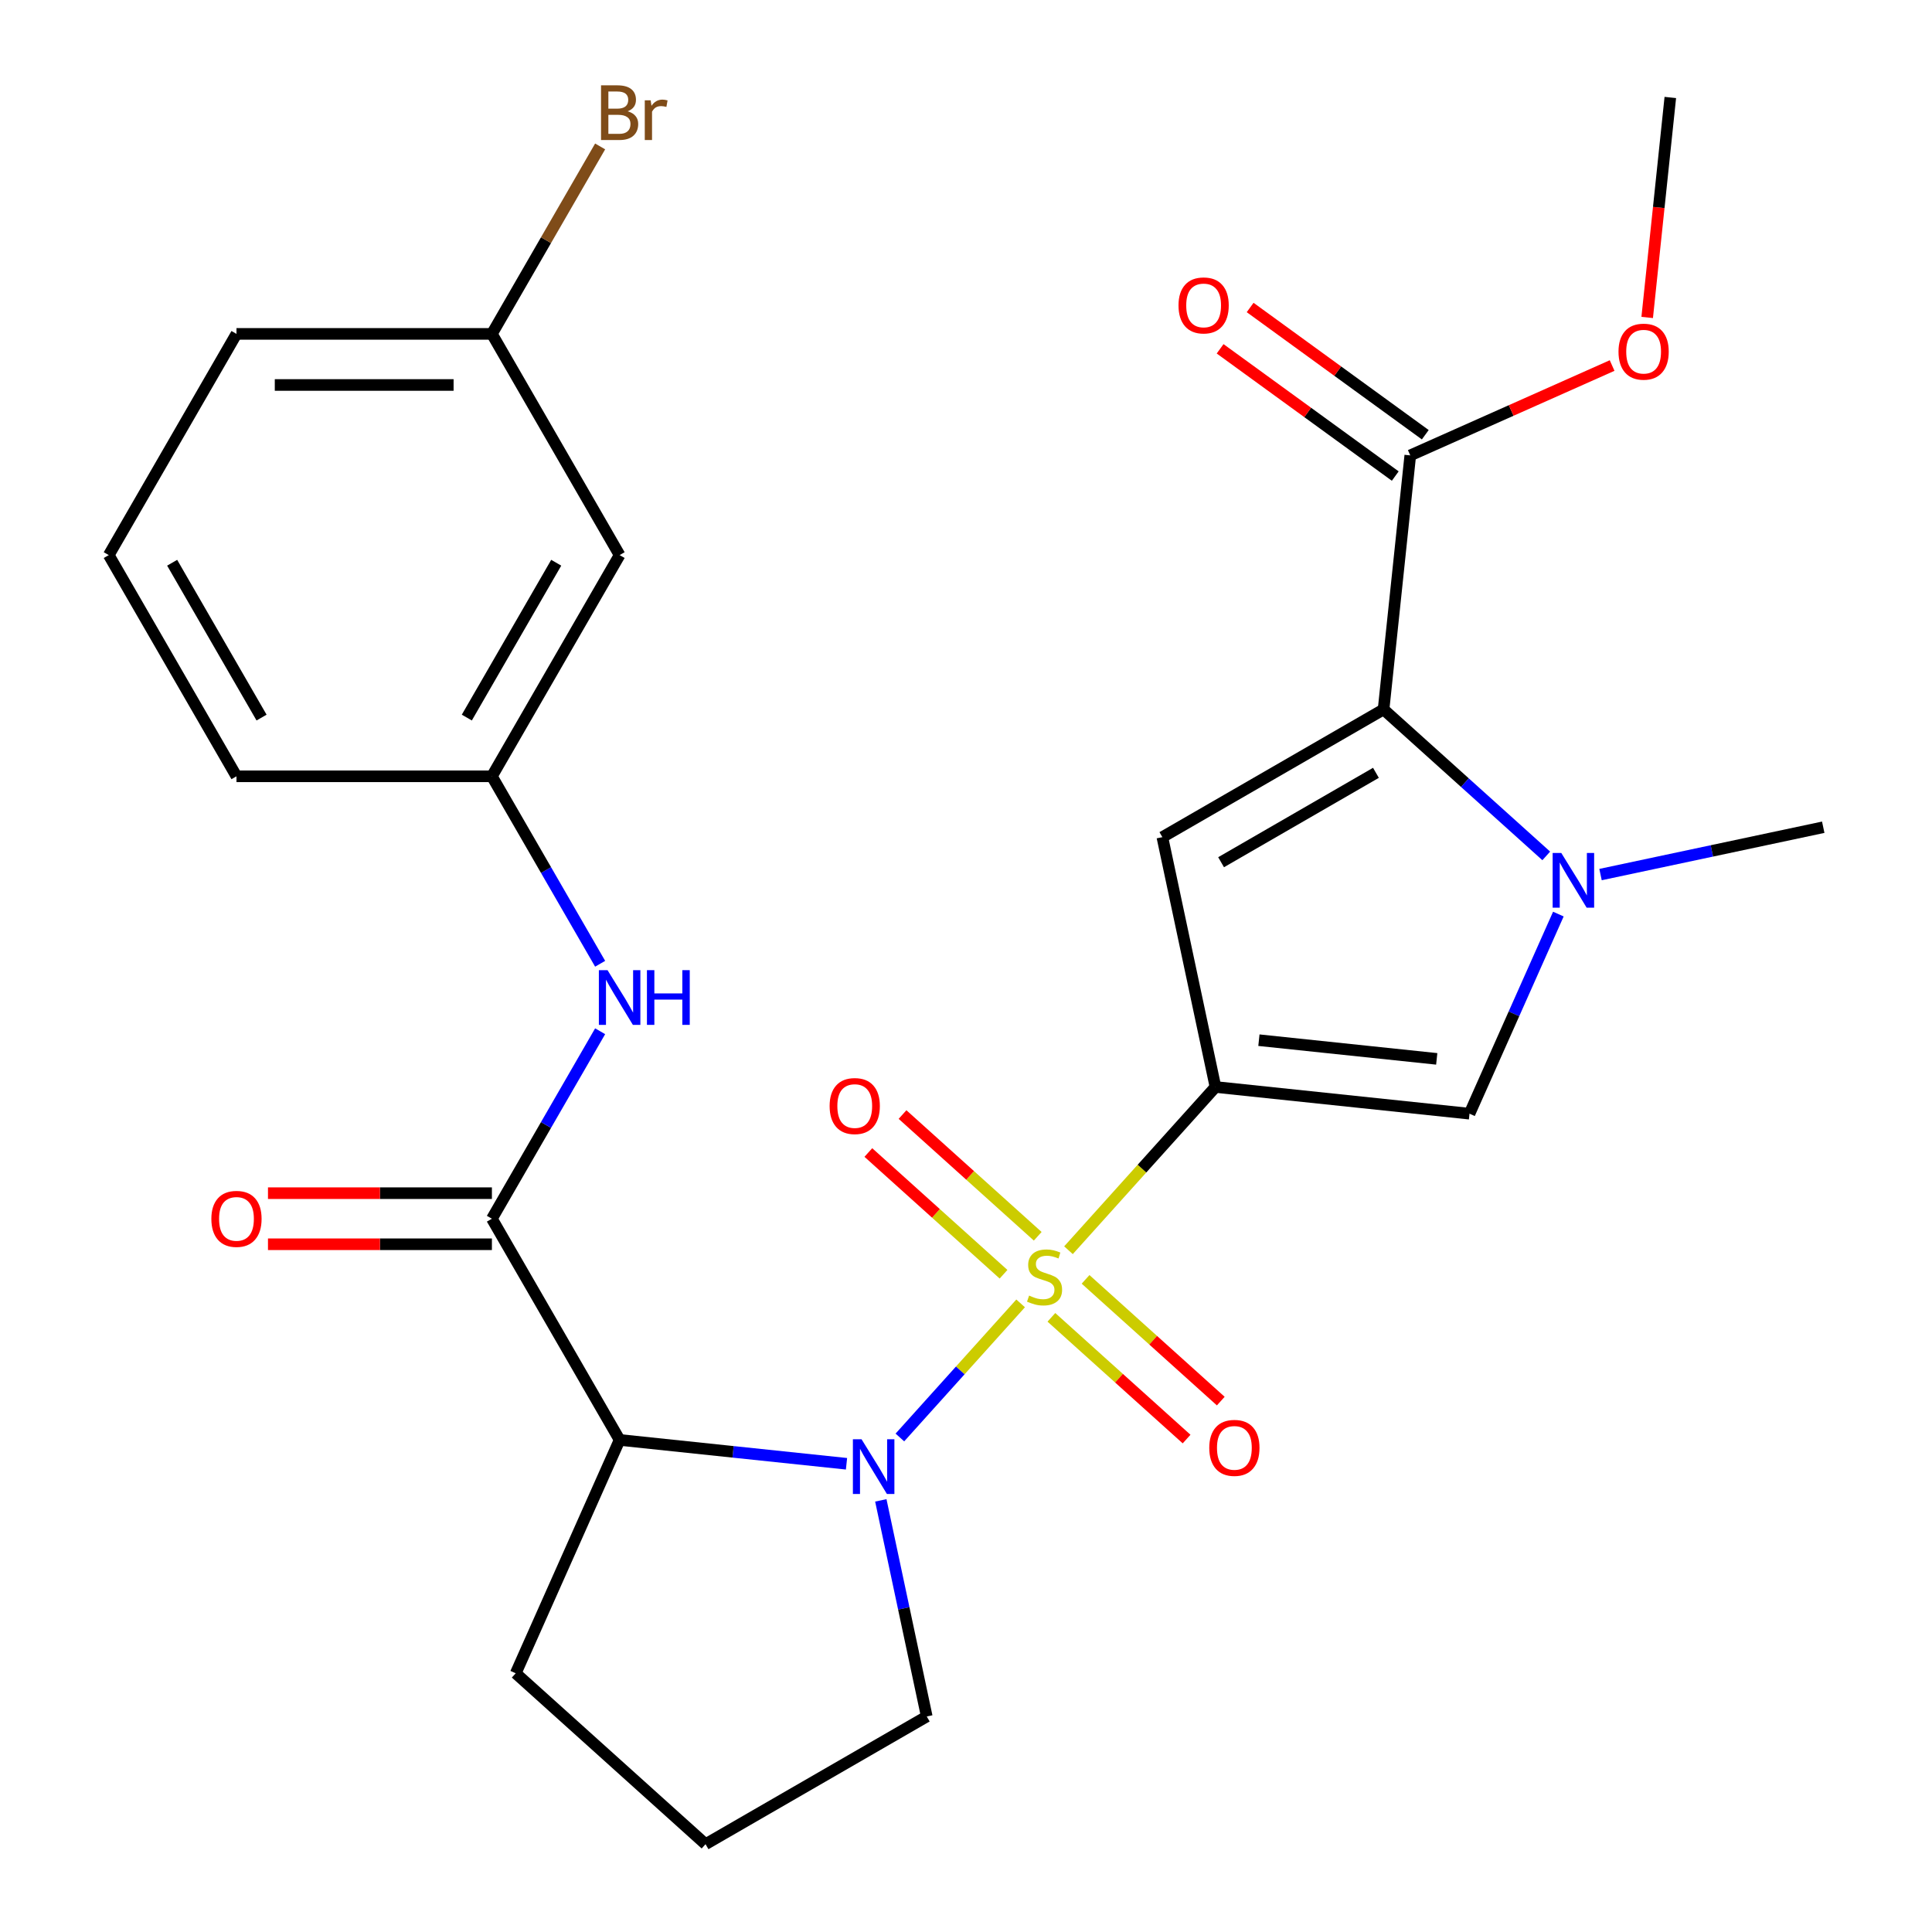 <?xml version='1.0' encoding='iso-8859-1'?>
<svg version='1.1' baseProfile='full'
              xmlns='http://www.w3.org/2000/svg'
                      xmlns:rdkit='http://www.rdkit.org/xml'
                      xmlns:xlink='http://www.w3.org/1999/xlink'
                  xml:space='preserve'
width='1000px' height='1000px' viewBox='0 0 1000 1000'>
<!-- END OF HEADER -->
<rect style='opacity:1.0;fill:#FFFFFF;stroke:none' width='1000' height='1000' x='0' y='0'> </rect>
<path class='bond-0' d='M 553.047,647.116 L 591.087,604.869' style='fill:none;fill-rule:evenodd;stroke:#CCCC00;stroke-width:6px;stroke-linecap:butt;stroke-linejoin:miter;stroke-opacity:1' />
<path class='bond-0' d='M 591.087,604.869 L 629.127,562.621' style='fill:none;fill-rule:evenodd;stroke:#000000;stroke-width:6px;stroke-linecap:butt;stroke-linejoin:miter;stroke-opacity:1' />
<path class='bond-1' d='M 528.277,674.627 L 497.028,709.332' style='fill:none;fill-rule:evenodd;stroke:#CCCC00;stroke-width:6px;stroke-linecap:butt;stroke-linejoin:miter;stroke-opacity:1' />
<path class='bond-1' d='M 497.028,709.332 L 465.779,744.037' style='fill:none;fill-rule:evenodd;stroke:#0000FF;stroke-width:6px;stroke-linecap:butt;stroke-linejoin:miter;stroke-opacity:1' />
<path class='bond-10' d='M 537.123,639.895 L 502.135,608.391' style='fill:none;fill-rule:evenodd;stroke:#CCCC00;stroke-width:6px;stroke-linecap:butt;stroke-linejoin:miter;stroke-opacity:1' />
<path class='bond-10' d='M 502.135,608.391 L 467.147,576.888' style='fill:none;fill-rule:evenodd;stroke:#FF0000;stroke-width:6px;stroke-linecap:butt;stroke-linejoin:miter;stroke-opacity:1' />
<path class='bond-10' d='M 519.43,659.545 L 484.442,628.041' style='fill:none;fill-rule:evenodd;stroke:#CCCC00;stroke-width:6px;stroke-linecap:butt;stroke-linejoin:miter;stroke-opacity:1' />
<path class='bond-10' d='M 484.442,628.041 L 449.454,596.538' style='fill:none;fill-rule:evenodd;stroke:#FF0000;stroke-width:6px;stroke-linecap:butt;stroke-linejoin:miter;stroke-opacity:1' />
<path class='bond-11' d='M 544.201,681.848 L 579.189,713.352' style='fill:none;fill-rule:evenodd;stroke:#CCCC00;stroke-width:6px;stroke-linecap:butt;stroke-linejoin:miter;stroke-opacity:1' />
<path class='bond-11' d='M 579.189,713.352 L 614.177,744.855' style='fill:none;fill-rule:evenodd;stroke:#FF0000;stroke-width:6px;stroke-linecap:butt;stroke-linejoin:miter;stroke-opacity:1' />
<path class='bond-11' d='M 561.893,662.198 L 596.882,693.702' style='fill:none;fill-rule:evenodd;stroke:#CCCC00;stroke-width:6px;stroke-linecap:butt;stroke-linejoin:miter;stroke-opacity:1' />
<path class='bond-11' d='M 596.882,693.702 L 631.87,725.205' style='fill:none;fill-rule:evenodd;stroke:#FF0000;stroke-width:6px;stroke-linecap:butt;stroke-linejoin:miter;stroke-opacity:1' />
<path class='bond-2' d='M 629.127,562.621 L 601.639,433.302' style='fill:none;fill-rule:evenodd;stroke:#000000;stroke-width:6px;stroke-linecap:butt;stroke-linejoin:miter;stroke-opacity:1' />
<path class='bond-6' d='M 629.127,562.621 L 760.611,576.441' style='fill:none;fill-rule:evenodd;stroke:#000000;stroke-width:6px;stroke-linecap:butt;stroke-linejoin:miter;stroke-opacity:1' />
<path class='bond-6' d='M 651.613,538.398 L 743.652,548.071' style='fill:none;fill-rule:evenodd;stroke:#000000;stroke-width:6px;stroke-linecap:butt;stroke-linejoin:miter;stroke-opacity:1' />
<path class='bond-5' d='M 438.152,757.645 L 379.432,751.474' style='fill:none;fill-rule:evenodd;stroke:#0000FF;stroke-width:6px;stroke-linecap:butt;stroke-linejoin:miter;stroke-opacity:1' />
<path class='bond-5' d='M 379.432,751.474 L 320.713,745.302' style='fill:none;fill-rule:evenodd;stroke:#000000;stroke-width:6px;stroke-linecap:butt;stroke-linejoin:miter;stroke-opacity:1' />
<path class='bond-16' d='M 455.909,776.587 L 467.797,832.514' style='fill:none;fill-rule:evenodd;stroke:#0000FF;stroke-width:6px;stroke-linecap:butt;stroke-linejoin:miter;stroke-opacity:1' />
<path class='bond-16' d='M 467.797,832.514 L 479.685,888.441' style='fill:none;fill-rule:evenodd;stroke:#000000;stroke-width:6px;stroke-linecap:butt;stroke-linejoin:miter;stroke-opacity:1' />
<path class='bond-3' d='M 601.639,433.302 L 716.135,367.198' style='fill:none;fill-rule:evenodd;stroke:#000000;stroke-width:6px;stroke-linecap:butt;stroke-linejoin:miter;stroke-opacity:1' />
<path class='bond-3' d='M 632.034,446.286 L 712.181,400.013' style='fill:none;fill-rule:evenodd;stroke:#000000;stroke-width:6px;stroke-linecap:butt;stroke-linejoin:miter;stroke-opacity:1' />
<path class='bond-8' d='M 716.135,367.198 L 729.954,235.713' style='fill:none;fill-rule:evenodd;stroke:#000000;stroke-width:6px;stroke-linecap:butt;stroke-linejoin:miter;stroke-opacity:1' />
<path class='bond-28' d='M 716.135,367.198 L 758.237,405.107' style='fill:none;fill-rule:evenodd;stroke:#000000;stroke-width:6px;stroke-linecap:butt;stroke-linejoin:miter;stroke-opacity:1' />
<path class='bond-28' d='M 758.237,405.107 L 800.34,443.016' style='fill:none;fill-rule:evenodd;stroke:#0000FF;stroke-width:6px;stroke-linecap:butt;stroke-linejoin:miter;stroke-opacity:1' />
<path class='bond-4' d='M 806.609,473.128 L 783.61,524.784' style='fill:none;fill-rule:evenodd;stroke:#0000FF;stroke-width:6px;stroke-linecap:butt;stroke-linejoin:miter;stroke-opacity:1' />
<path class='bond-4' d='M 783.61,524.784 L 760.611,576.441' style='fill:none;fill-rule:evenodd;stroke:#000000;stroke-width:6px;stroke-linecap:butt;stroke-linejoin:miter;stroke-opacity:1' />
<path class='bond-20' d='M 828.43,452.677 L 886.067,440.426' style='fill:none;fill-rule:evenodd;stroke:#0000FF;stroke-width:6px;stroke-linecap:butt;stroke-linejoin:miter;stroke-opacity:1' />
<path class='bond-20' d='M 886.067,440.426 L 943.704,428.175' style='fill:none;fill-rule:evenodd;stroke:#000000;stroke-width:6px;stroke-linecap:butt;stroke-linejoin:miter;stroke-opacity:1' />
<path class='bond-7' d='M 320.713,745.302 L 254.608,630.806' style='fill:none;fill-rule:evenodd;stroke:#000000;stroke-width:6px;stroke-linecap:butt;stroke-linejoin:miter;stroke-opacity:1' />
<path class='bond-18' d='M 320.713,745.302 L 266.939,866.081' style='fill:none;fill-rule:evenodd;stroke:#000000;stroke-width:6px;stroke-linecap:butt;stroke-linejoin:miter;stroke-opacity:1' />
<path class='bond-9' d='M 254.608,630.806 L 282.619,582.291' style='fill:none;fill-rule:evenodd;stroke:#000000;stroke-width:6px;stroke-linecap:butt;stroke-linejoin:miter;stroke-opacity:1' />
<path class='bond-9' d='M 282.619,582.291 L 310.629,533.775' style='fill:none;fill-rule:evenodd;stroke:#0000FF;stroke-width:6px;stroke-linecap:butt;stroke-linejoin:miter;stroke-opacity:1' />
<path class='bond-12' d='M 254.608,617.585 L 196.657,617.585' style='fill:none;fill-rule:evenodd;stroke:#000000;stroke-width:6px;stroke-linecap:butt;stroke-linejoin:miter;stroke-opacity:1' />
<path class='bond-12' d='M 196.657,617.585 L 138.705,617.585' style='fill:none;fill-rule:evenodd;stroke:#FF0000;stroke-width:6px;stroke-linecap:butt;stroke-linejoin:miter;stroke-opacity:1' />
<path class='bond-12' d='M 254.608,644.027 L 196.657,644.027' style='fill:none;fill-rule:evenodd;stroke:#000000;stroke-width:6px;stroke-linecap:butt;stroke-linejoin:miter;stroke-opacity:1' />
<path class='bond-12' d='M 196.657,644.027 L 138.705,644.027' style='fill:none;fill-rule:evenodd;stroke:#FF0000;stroke-width:6px;stroke-linecap:butt;stroke-linejoin:miter;stroke-opacity:1' />
<path class='bond-14' d='M 737.725,225.017 L 692.399,192.086' style='fill:none;fill-rule:evenodd;stroke:#000000;stroke-width:6px;stroke-linecap:butt;stroke-linejoin:miter;stroke-opacity:1' />
<path class='bond-14' d='M 692.399,192.086 L 647.072,159.154' style='fill:none;fill-rule:evenodd;stroke:#FF0000;stroke-width:6px;stroke-linecap:butt;stroke-linejoin:miter;stroke-opacity:1' />
<path class='bond-14' d='M 722.183,246.409 L 676.857,213.477' style='fill:none;fill-rule:evenodd;stroke:#000000;stroke-width:6px;stroke-linecap:butt;stroke-linejoin:miter;stroke-opacity:1' />
<path class='bond-14' d='M 676.857,213.477 L 631.53,180.545' style='fill:none;fill-rule:evenodd;stroke:#FF0000;stroke-width:6px;stroke-linecap:butt;stroke-linejoin:miter;stroke-opacity:1' />
<path class='bond-19' d='M 729.954,235.713 L 782.191,212.456' style='fill:none;fill-rule:evenodd;stroke:#000000;stroke-width:6px;stroke-linecap:butt;stroke-linejoin:miter;stroke-opacity:1' />
<path class='bond-19' d='M 782.191,212.456 L 834.428,189.199' style='fill:none;fill-rule:evenodd;stroke:#FF0000;stroke-width:6px;stroke-linecap:butt;stroke-linejoin:miter;stroke-opacity:1' />
<path class='bond-13' d='M 310.629,498.845 L 282.619,450.33' style='fill:none;fill-rule:evenodd;stroke:#0000FF;stroke-width:6px;stroke-linecap:butt;stroke-linejoin:miter;stroke-opacity:1' />
<path class='bond-13' d='M 282.619,450.33 L 254.608,401.814' style='fill:none;fill-rule:evenodd;stroke:#000000;stroke-width:6px;stroke-linecap:butt;stroke-linejoin:miter;stroke-opacity:1' />
<path class='bond-15' d='M 254.608,401.814 L 320.713,287.318' style='fill:none;fill-rule:evenodd;stroke:#000000;stroke-width:6px;stroke-linecap:butt;stroke-linejoin:miter;stroke-opacity:1' />
<path class='bond-15' d='M 241.625,371.419 L 287.898,291.272' style='fill:none;fill-rule:evenodd;stroke:#000000;stroke-width:6px;stroke-linecap:butt;stroke-linejoin:miter;stroke-opacity:1' />
<path class='bond-24' d='M 254.608,401.814 L 122.4,401.814' style='fill:none;fill-rule:evenodd;stroke:#000000;stroke-width:6px;stroke-linecap:butt;stroke-linejoin:miter;stroke-opacity:1' />
<path class='bond-17' d='M 320.713,287.318 L 254.608,172.822' style='fill:none;fill-rule:evenodd;stroke:#000000;stroke-width:6px;stroke-linecap:butt;stroke-linejoin:miter;stroke-opacity:1' />
<path class='bond-22' d='M 479.685,888.441 L 365.189,954.545' style='fill:none;fill-rule:evenodd;stroke:#000000;stroke-width:6px;stroke-linecap:butt;stroke-linejoin:miter;stroke-opacity:1' />
<path class='bond-21' d='M 254.608,172.822 L 282.619,124.307' style='fill:none;fill-rule:evenodd;stroke:#000000;stroke-width:6px;stroke-linecap:butt;stroke-linejoin:miter;stroke-opacity:1' />
<path class='bond-21' d='M 282.619,124.307 L 310.629,75.791' style='fill:none;fill-rule:evenodd;stroke:#7F4C19;stroke-width:6px;stroke-linecap:butt;stroke-linejoin:miter;stroke-opacity:1' />
<path class='bond-29' d='M 254.608,172.822 L 122.4,172.822' style='fill:none;fill-rule:evenodd;stroke:#000000;stroke-width:6px;stroke-linecap:butt;stroke-linejoin:miter;stroke-opacity:1' />
<path class='bond-29' d='M 234.777,199.264 L 142.231,199.264' style='fill:none;fill-rule:evenodd;stroke:#000000;stroke-width:6px;stroke-linecap:butt;stroke-linejoin:miter;stroke-opacity:1' />
<path class='bond-27' d='M 266.939,866.081 L 365.189,954.545' style='fill:none;fill-rule:evenodd;stroke:#000000;stroke-width:6px;stroke-linecap:butt;stroke-linejoin:miter;stroke-opacity:1' />
<path class='bond-26' d='M 852.585,164.314 L 858.569,107.385' style='fill:none;fill-rule:evenodd;stroke:#FF0000;stroke-width:6px;stroke-linecap:butt;stroke-linejoin:miter;stroke-opacity:1' />
<path class='bond-26' d='M 858.569,107.385 L 864.552,50.455' style='fill:none;fill-rule:evenodd;stroke:#000000;stroke-width:6px;stroke-linecap:butt;stroke-linejoin:miter;stroke-opacity:1' />
<path class='bond-23' d='M 56.296,287.318 L 122.4,401.814' style='fill:none;fill-rule:evenodd;stroke:#000000;stroke-width:6px;stroke-linecap:butt;stroke-linejoin:miter;stroke-opacity:1' />
<path class='bond-23' d='M 89.11,291.272 L 135.383,371.419' style='fill:none;fill-rule:evenodd;stroke:#000000;stroke-width:6px;stroke-linecap:butt;stroke-linejoin:miter;stroke-opacity:1' />
<path class='bond-25' d='M 56.296,287.318 L 122.4,172.822' style='fill:none;fill-rule:evenodd;stroke:#000000;stroke-width:6px;stroke-linecap:butt;stroke-linejoin:miter;stroke-opacity:1' />
<path  class='atom-0' d='M 532.662 670.592
Q 532.982 670.712, 534.302 671.272
Q 535.622 671.832, 537.062 672.192
Q 538.542 672.512, 539.982 672.512
Q 542.662 672.512, 544.222 671.232
Q 545.782 669.912, 545.782 667.632
Q 545.782 666.072, 544.982 665.112
Q 544.222 664.152, 543.022 663.632
Q 541.822 663.112, 539.822 662.512
Q 537.302 661.752, 535.782 661.032
Q 534.302 660.312, 533.222 658.792
Q 532.182 657.272, 532.182 654.712
Q 532.182 651.152, 534.582 648.952
Q 537.022 646.752, 541.822 646.752
Q 545.102 646.752, 548.822 648.312
L 547.902 651.392
Q 544.502 649.992, 541.942 649.992
Q 539.182 649.992, 537.662 651.152
Q 536.142 652.272, 536.182 654.232
Q 536.182 655.752, 536.942 656.672
Q 537.742 657.592, 538.862 658.112
Q 540.022 658.632, 541.942 659.232
Q 544.502 660.032, 546.022 660.832
Q 547.542 661.632, 548.622 663.272
Q 549.742 664.872, 549.742 667.632
Q 549.742 671.552, 547.102 673.672
Q 544.502 675.752, 540.142 675.752
Q 537.622 675.752, 535.702 675.192
Q 533.822 674.672, 531.582 673.752
L 532.662 670.592
' fill='#CCCC00'/>
<path  class='atom-2' d='M 445.937 744.962
L 455.217 759.962
Q 456.137 761.442, 457.617 764.122
Q 459.097 766.802, 459.177 766.962
L 459.177 744.962
L 462.937 744.962
L 462.937 773.282
L 459.057 773.282
L 449.097 756.882
Q 447.937 754.962, 446.697 752.762
Q 445.497 750.562, 445.137 749.882
L 445.137 773.282
L 441.457 773.282
L 441.457 744.962
L 445.937 744.962
' fill='#0000FF'/>
<path  class='atom-5' d='M 808.125 441.502
L 817.405 456.502
Q 818.325 457.982, 819.805 460.662
Q 821.285 463.342, 821.365 463.502
L 821.365 441.502
L 825.125 441.502
L 825.125 469.822
L 821.245 469.822
L 811.285 453.422
Q 810.125 451.502, 808.885 449.302
Q 807.685 447.102, 807.325 446.422
L 807.325 469.822
L 803.645 469.822
L 803.645 441.502
L 808.125 441.502
' fill='#0000FF'/>
<path  class='atom-10' d='M 314.453 502.15
L 323.733 517.15
Q 324.653 518.63, 326.133 521.31
Q 327.613 523.99, 327.693 524.15
L 327.693 502.15
L 331.453 502.15
L 331.453 530.47
L 327.573 530.47
L 317.613 514.07
Q 316.453 512.15, 315.213 509.95
Q 314.013 507.75, 313.653 507.07
L 313.653 530.47
L 309.973 530.47
L 309.973 502.15
L 314.453 502.15
' fill='#0000FF'/>
<path  class='atom-10' d='M 334.853 502.15
L 338.693 502.15
L 338.693 514.19
L 353.173 514.19
L 353.173 502.15
L 357.013 502.15
L 357.013 530.47
L 353.173 530.47
L 353.173 517.39
L 338.693 517.39
L 338.693 530.47
L 334.853 530.47
L 334.853 502.15
' fill='#0000FF'/>
<path  class='atom-11' d='M 429.412 572.487
Q 429.412 565.687, 432.772 561.887
Q 436.132 558.087, 442.412 558.087
Q 448.692 558.087, 452.052 561.887
Q 455.412 565.687, 455.412 572.487
Q 455.412 579.367, 452.012 583.287
Q 448.612 587.167, 442.412 587.167
Q 436.172 587.167, 432.772 583.287
Q 429.412 579.407, 429.412 572.487
M 442.412 583.967
Q 446.732 583.967, 449.052 581.087
Q 451.412 578.167, 451.412 572.487
Q 451.412 566.927, 449.052 564.127
Q 446.732 561.287, 442.412 561.287
Q 438.092 561.287, 435.732 564.087
Q 433.412 566.887, 433.412 572.487
Q 433.412 578.207, 435.732 581.087
Q 438.092 583.967, 442.412 583.967
' fill='#FF0000'/>
<path  class='atom-12' d='M 625.912 749.416
Q 625.912 742.616, 629.272 738.816
Q 632.632 735.016, 638.912 735.016
Q 645.192 735.016, 648.552 738.816
Q 651.912 742.616, 651.912 749.416
Q 651.912 756.296, 648.512 760.216
Q 645.112 764.096, 638.912 764.096
Q 632.672 764.096, 629.272 760.216
Q 625.912 756.336, 625.912 749.416
M 638.912 760.896
Q 643.232 760.896, 645.552 758.016
Q 647.912 755.096, 647.912 749.416
Q 647.912 743.856, 645.552 741.056
Q 643.232 738.216, 638.912 738.216
Q 634.592 738.216, 632.232 741.016
Q 629.912 743.816, 629.912 749.416
Q 629.912 755.136, 632.232 758.016
Q 634.592 760.896, 638.912 760.896
' fill='#FF0000'/>
<path  class='atom-13' d='M 109.4 630.886
Q 109.4 624.086, 112.76 620.286
Q 116.12 616.486, 122.4 616.486
Q 128.68 616.486, 132.04 620.286
Q 135.4 624.086, 135.4 630.886
Q 135.4 637.766, 132 641.686
Q 128.6 645.566, 122.4 645.566
Q 116.16 645.566, 112.76 641.686
Q 109.4 637.806, 109.4 630.886
M 122.4 642.366
Q 126.72 642.366, 129.04 639.486
Q 131.4 636.566, 131.4 630.886
Q 131.4 625.326, 129.04 622.526
Q 126.72 619.686, 122.4 619.686
Q 118.08 619.686, 115.72 622.486
Q 113.4 625.286, 113.4 630.886
Q 113.4 636.606, 115.72 639.486
Q 118.08 642.366, 122.4 642.366
' fill='#FF0000'/>
<path  class='atom-15' d='M 609.995 158.083
Q 609.995 151.283, 613.355 147.483
Q 616.715 143.683, 622.995 143.683
Q 629.275 143.683, 632.635 147.483
Q 635.995 151.283, 635.995 158.083
Q 635.995 164.963, 632.595 168.883
Q 629.195 172.763, 622.995 172.763
Q 616.755 172.763, 613.355 168.883
Q 609.995 165.003, 609.995 158.083
M 622.995 169.563
Q 627.315 169.563, 629.635 166.683
Q 631.995 163.763, 631.995 158.083
Q 631.995 152.523, 629.635 149.723
Q 627.315 146.883, 622.995 146.883
Q 618.675 146.883, 616.315 149.683
Q 613.995 152.483, 613.995 158.083
Q 613.995 163.803, 616.315 166.683
Q 618.675 169.563, 622.995 169.563
' fill='#FF0000'/>
<path  class='atom-20' d='M 837.733 182.019
Q 837.733 175.219, 841.093 171.419
Q 844.453 167.619, 850.733 167.619
Q 857.013 167.619, 860.373 171.419
Q 863.733 175.219, 863.733 182.019
Q 863.733 188.899, 860.333 192.819
Q 856.933 196.699, 850.733 196.699
Q 844.493 196.699, 841.093 192.819
Q 837.733 188.939, 837.733 182.019
M 850.733 193.499
Q 855.053 193.499, 857.373 190.619
Q 859.733 187.699, 859.733 182.019
Q 859.733 176.459, 857.373 173.659
Q 855.053 170.819, 850.733 170.819
Q 846.413 170.819, 844.053 173.619
Q 841.733 176.419, 841.733 182.019
Q 841.733 187.739, 844.053 190.619
Q 846.413 193.499, 850.733 193.499
' fill='#FF0000'/>
<path  class='atom-22' d='M 324.853 57.606
Q 327.573 58.366, 328.933 60.046
Q 330.333 61.686, 330.333 64.126
Q 330.333 68.046, 327.813 70.286
Q 325.333 72.486, 320.613 72.486
L 311.093 72.486
L 311.093 44.166
L 319.453 44.166
Q 324.293 44.166, 326.733 46.126
Q 329.173 48.086, 329.173 51.686
Q 329.173 55.966, 324.853 57.606
M 314.893 47.366
L 314.893 56.246
L 319.453 56.246
Q 322.253 56.246, 323.693 55.126
Q 325.173 53.966, 325.173 51.686
Q 325.173 47.366, 319.453 47.366
L 314.893 47.366
M 320.613 69.286
Q 323.373 69.286, 324.853 67.966
Q 326.333 66.646, 326.333 64.126
Q 326.333 61.806, 324.693 60.646
Q 323.093 59.446, 320.013 59.446
L 314.893 59.446
L 314.893 69.286
L 320.613 69.286
' fill='#7F4C19'/>
<path  class='atom-22' d='M 336.773 51.926
L 337.213 54.766
Q 339.373 51.566, 342.893 51.566
Q 344.013 51.566, 345.533 51.966
L 344.933 55.326
Q 343.213 54.926, 342.253 54.926
Q 340.573 54.926, 339.453 55.606
Q 338.373 56.246, 337.493 57.806
L 337.493 72.486
L 333.733 72.486
L 333.733 51.926
L 336.773 51.926
' fill='#7F4C19'/>
</svg>
